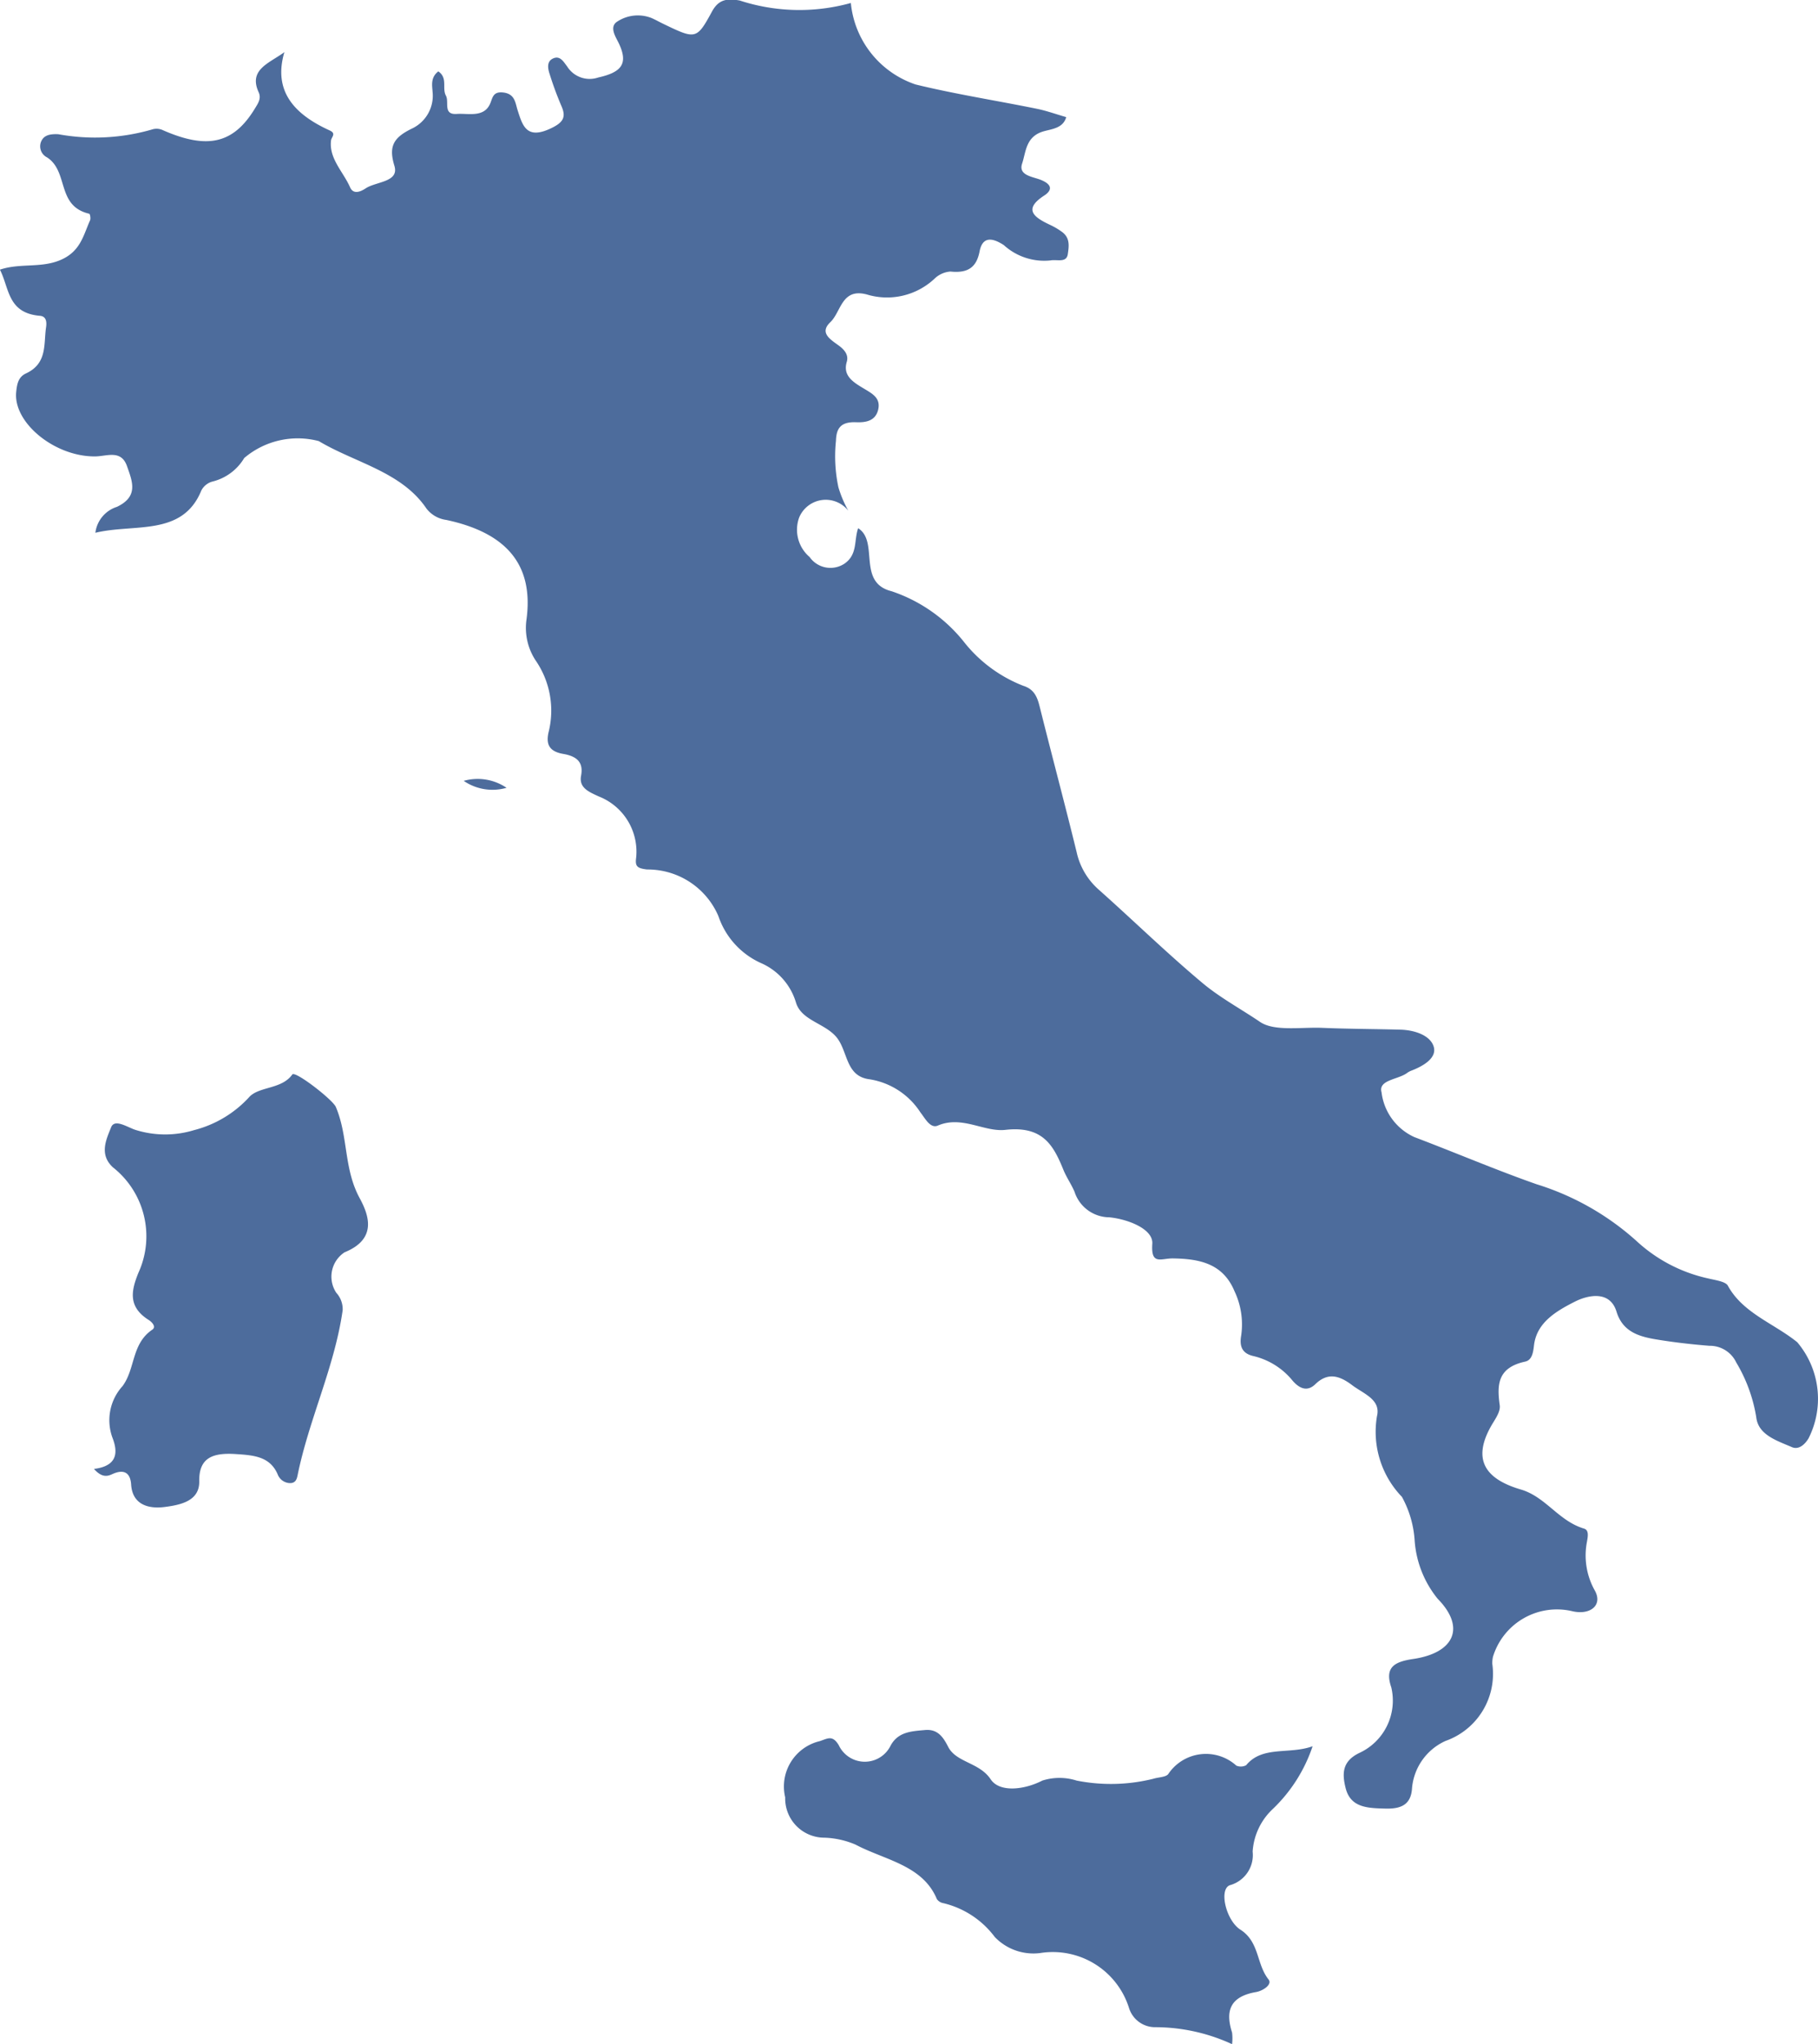<svg id="Group_13989" data-name="Group 13989" xmlns="http://www.w3.org/2000/svg" width="52.364" height="58.884" viewBox="0 0 52.364 58.884">
  <g id="Group_13979" data-name="Group 13979">
    <path id="Path_27358" data-name="Path 27358" d="M413.532,675.551a4.487,4.487,0,0,1,2.116,1.5,4.046,4.046,0,0,0,1.677,1.224c.348.108.417.377.487.66.344,1.377.712,2.751,1.049,4.129a2.015,2.015,0,0,0,.641,1.086c1,.89,1.957,1.826,2.988,2.689.5.419,1.107.746,1.653,1.117.413.281,1.187.146,1.8.172.748.031,1.5.032,2.244.052.414.011.859.165.958.486s-.278.551-.623.687a.545.545,0,0,0-.133.067c-.254.2-.848.2-.745.565a1.632,1.632,0,0,0,.946,1.29c1.176.445,2.331.94,3.518,1.357a7.706,7.706,0,0,1,2.879,1.635,4.429,4.429,0,0,0,2.066,1.079c.2.049.5.087.565.208.432.793,1.336,1.09,2,1.63a2.523,2.523,0,0,1,.326,2.766c-.1.169-.278.343-.481.255-.434-.188-.972-.352-1.027-.865a4.451,4.451,0,0,0-.576-1.574.84.84,0,0,0-.772-.48c-.515-.041-1.031-.1-1.541-.185s-.962-.23-1.136-.8c-.192-.623-.832-.473-1.2-.286-.532.27-1.1.6-1.176,1.258-.022.182-.048.424-.255.469-.792.173-.816.659-.732,1.257.028.2-.153.425-.264.627-.5.908-.2,1.485.872,1.8.717.21,1.086.907,1.82,1.126.154.046.106.249.084.381a2.059,2.059,0,0,0,.228,1.405c.235.426-.142.721-.669.589a1.926,1.926,0,0,0-2.266,1.317.848.848,0,0,0-.019.205,2.048,2.048,0,0,1-1.347,2.219,1.647,1.647,0,0,0-.967,1.384c-.035.441-.3.578-.764.565-.51-.014-1.008-.021-1.149-.6-.1-.406-.1-.76.391-1a1.66,1.66,0,0,0,.926-1.893c-.2-.584.1-.738.629-.816,1.191-.176,1.518-.91.708-1.734a2.992,2.992,0,0,1-.663-1.669,3.006,3.006,0,0,0-.367-1.267,2.7,2.7,0,0,1-.719-2.323c.118-.485-.388-.645-.722-.9-.372-.279-.7-.367-1.058-.019-.235.226-.46.112-.646-.1a2.066,2.066,0,0,0-1.128-.713c-.354-.078-.406-.31-.357-.592a2.233,2.233,0,0,0-.192-1.276c-.333-.8-1.006-.936-1.785-.946-.339,0-.626.2-.583-.421.03-.433-.721-.714-1.24-.763a1.061,1.061,0,0,1-1-.735c-.092-.217-.234-.418-.322-.636-.285-.7-.59-1.269-1.668-1.148-.614.069-1.253-.422-1.948-.123-.219.094-.37-.217-.5-.378a2.143,2.143,0,0,0-1.461-.955c-.723-.086-.614-.843-.987-1.247-.347-.376-.976-.458-1.135-.955a1.8,1.8,0,0,0-.98-1.133,2.283,2.283,0,0,1-1.256-1.364,2.214,2.214,0,0,0-2.054-1.345c-.282-.034-.349-.087-.317-.331a1.708,1.708,0,0,0-1.073-1.772c-.292-.134-.579-.251-.512-.6.069-.368-.1-.555-.512-.626s-.512-.283-.416-.66a2.547,2.547,0,0,0-.359-2,1.706,1.706,0,0,1-.289-1.186c.221-1.575-.541-2.517-2.306-2.894a.863.863,0,0,1-.573-.33c-.717-1.06-2.055-1.316-3.1-1.941a2.378,2.378,0,0,0-2.148.488,1.47,1.47,0,0,1-.906.675.513.513,0,0,0-.328.258c-.543,1.336-1.929.948-3.053,1.22a.9.9,0,0,1,.621-.747c.628-.3.447-.727.289-1.175-.168-.477-.576-.283-.907-.278-1.169.016-2.379-.972-2.283-1.862.023-.216.056-.424.281-.528.62-.289.507-.839.578-1.324.02-.137.021-.319-.175-.336-.936-.079-.879-.792-1.153-1.329.555-.189,1.133-.049,1.678-.252.638-.238.716-.719.918-1.169.024-.054,0-.184-.024-.19-.955-.224-.582-1.214-1.216-1.624a.356.356,0,0,1-.147-.5c.091-.157.279-.175.47-.167a5.89,5.89,0,0,0,2.728-.144.426.426,0,0,1,.289.029c1.29.565,2.04.386,2.658-.641.085-.14.177-.273.1-.449-.306-.661.31-.84.739-1.159-.327,1.114.272,1.786,1.308,2.257.193.088.048.188.036.286-.064.52.349.9.546,1.345.1.234.323.12.451.036.3-.2.973-.176.828-.65-.174-.57-.022-.82.525-1.082a1.045,1.045,0,0,0,.574-1.052c-.012-.184-.061-.411.166-.586.281.194.1.484.219.7.1.184-.093.555.314.526.322-.023.764.11.95-.275.079-.163.072-.372.371-.344.356.033.362.3.429.509.145.453.258.86.964.523.347-.166.441-.316.3-.638a9.674,9.674,0,0,1-.341-.925c-.053-.158-.086-.355.087-.442.215-.109.319.1.416.221a.763.763,0,0,0,.894.322c.671-.15.878-.392.595-.987-.089-.185-.294-.482-.029-.634a1.078,1.078,0,0,1,.954-.1c.118.048.228.113.343.168.945.457.973.469,1.416-.347.19-.348.428-.385.8-.318a5.536,5.536,0,0,0,3.2.071,2.757,2.757,0,0,0,1.864,2.347c1.15.281,2.328.463,3.491.7.277.056.544.153.848.241-.087.314-.4.34-.637.405-.531.146-.518.588-.633.934s.317.377.543.47c.339.139.318.305.092.451-.613.4-.295.627.186.851a2,2,0,0,1,.326.194c.243.175.2.425.169.641-.037.262-.317.145-.5.182a1.729,1.729,0,0,1-1.342-.441c-.366-.24-.622-.227-.7.186-.086.436-.317.63-.837.575a.73.73,0,0,0-.46.206,2,2,0,0,1-1.954.453c-.725-.189-.732.5-1.047.8s-.015.487.234.666c.175.126.3.279.239.479-.118.4.186.584.5.771.238.143.482.271.406.6s-.355.377-.635.366c-.45-.018-.571.18-.582.536a4.271,4.271,0,0,0,.071,1.338,3.311,3.311,0,0,0,.286.676.829.829,0,0,0-1.416.192,1.032,1.032,0,0,0,.3,1.14.732.732,0,0,0,1.009.188c.378-.266.266-.664.389-1.018C413.182,674.124,412.523,675.3,413.532,675.551Z" transform="translate(-387.851 -658.52)" fill="#4d6c9c"/>
    <path id="Path_27359" data-name="Path 27359" d="M504.371,882.445a4.452,4.452,0,0,1-1.146,1.807,1.841,1.841,0,0,0-.581,1.227.9.9,0,0,1-.652.968c-.33.112-.116,1.017.3,1.282.554.357.455.987.81,1.434.115.144-.158.328-.362.363-.77.134-.88.568-.689,1.165a1.327,1.327,0,0,1,0,.336,5.292,5.292,0,0,0-2.2-.489.786.786,0,0,1-.77-.56,2.3,2.3,0,0,0-2.554-1.576,1.541,1.541,0,0,1-1.311-.463,2.6,2.6,0,0,0-1.482-.974.286.286,0,0,1-.186-.118c-.407-.979-1.5-1.122-2.341-1.568a2.486,2.486,0,0,0-.894-.2,1.129,1.129,0,0,1-1.133-1.162,1.343,1.343,0,0,1,1-1.62c.23-.079.366-.177.543.118a.828.828,0,0,0,1.478.042c.213-.43.611-.443,1.007-.479.361-.033.522.2.665.482.233.458.9.447,1.226.938.26.39.976.3,1.488.036a1.628,1.628,0,0,1,.986,0,5.055,5.055,0,0,0,2.214-.053c.144-.045.356-.044.426-.134a1.305,1.305,0,0,1,1.961-.244.327.327,0,0,0,.284-.012C502.926,882.421,503.7,882.69,504.371,882.445Z" transform="translate(-466.564 -832.144)" fill="#4d6c9c"/>
    <path id="Path_27360" data-name="Path 27360" d="M400,808.623c.667-.083.7-.463.534-.894a1.461,1.461,0,0,1,.287-1.49c.374-.5.254-1.216.857-1.626.12-.082,0-.218-.11-.286-.6-.382-.491-.851-.289-1.352a2.529,2.529,0,0,0-.733-3.039c-.407-.374-.188-.813-.053-1.153.105-.265.485.012.725.081a2.85,2.85,0,0,0,1.664,0,3.241,3.241,0,0,0,1.61-.975c.3-.286.921-.207,1.22-.628.082-.115,1.166.727,1.254.935.361.849.222,1.771.686,2.626.262.484.518,1.174-.434,1.561a.838.838,0,0,0-.238,1.167.7.7,0,0,1,.183.5c-.233,1.638-.974,3.151-1.3,4.763-.023.114-.064.227-.232.218a.391.391,0,0,1-.342-.256c-.223-.512-.688-.546-1.2-.58-.673-.045-1.069.107-1.057.786.01.567-.539.679-.994.738-.481.062-.93-.072-.968-.646-.02-.315-.183-.469-.553-.295C400.382,808.838,400.223,808.875,400,808.623Z" transform="translate(-397.293 -766.31)" fill="#4d6c9c"/>
    <path id="Path_27361" data-name="Path 27361" d="M448.978,759.407a1.465,1.465,0,0,1-1.234-.2A1.482,1.482,0,0,1,448.978,759.407Z" transform="translate(-434.388 -736.714)" fill="#4d6c9c"/>
  </g>
</svg>
